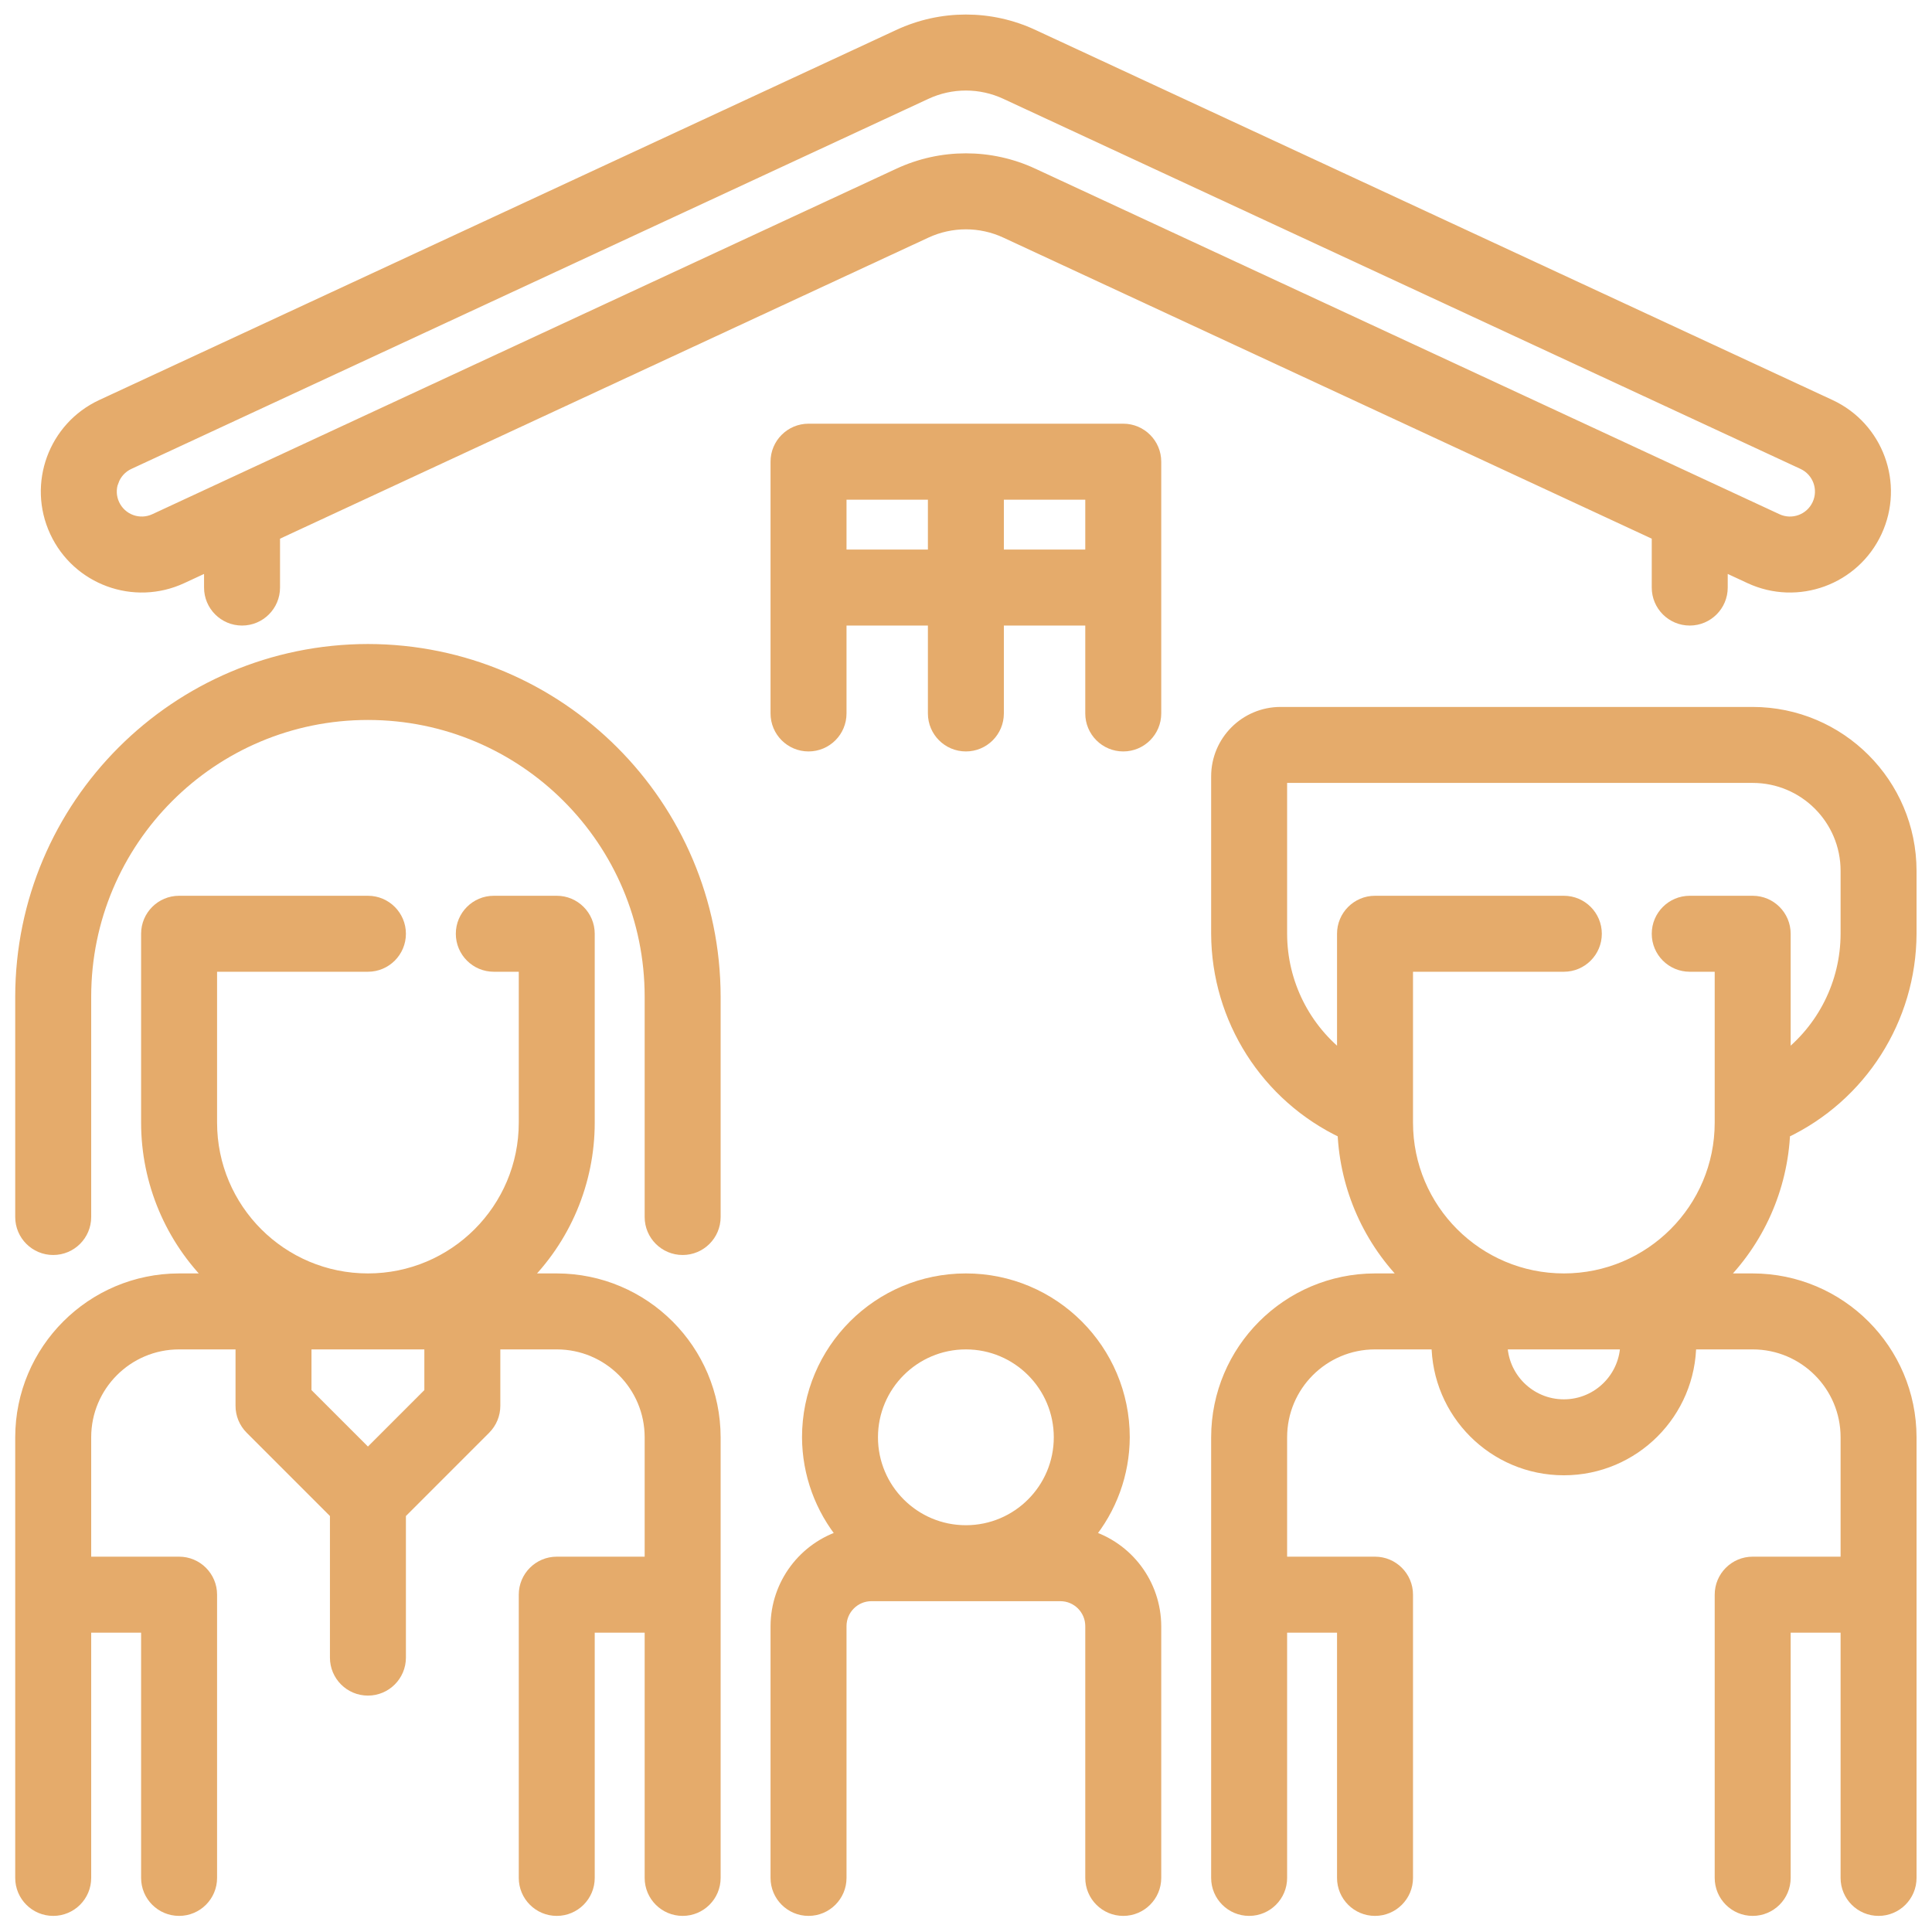 <svg width="89" height="89" viewBox="0 0 89 89" fill="none" xmlns="http://www.w3.org/2000/svg">
<mask id="path-1-outside-1" maskUnits="userSpaceOnUse" x="0.001" y="-0.03" width="89" height="89" fill="black">
<rect fill="white" x="0.001" y="-0.03" width="89" height="89"/>
<path d="M50.089 70.764C51.152 69.485 51.737 67.875 51.744 66.211C51.744 62.207 48.498 58.962 44.495 58.962C40.491 58.962 37.246 62.207 37.246 66.211C37.253 67.875 37.838 69.485 38.9 70.764C37.064 71.31 35.803 72.994 35.796 74.91V86.508C35.796 87.309 36.445 87.958 37.246 87.958C38.047 87.958 38.696 87.309 38.696 86.508V74.91C38.696 74.109 39.345 73.46 40.145 73.46H48.844C49.645 73.46 50.294 74.109 50.294 74.91V86.508C50.294 87.309 50.943 87.958 51.744 87.958C52.544 87.958 53.194 87.309 53.194 86.508V74.91C53.186 72.994 51.925 71.31 50.089 70.764ZM44.495 61.862C46.897 61.862 48.844 63.809 48.844 66.211C48.844 68.613 46.897 70.561 44.495 70.561C42.093 70.561 40.145 68.613 40.145 66.211C40.145 63.809 42.093 61.862 44.495 61.862Z"/>
<path d="M82.167 52.155C85.708 50.486 87.973 46.929 87.988 43.015V40.115C87.983 36.114 84.74 32.871 80.739 32.866H58.993C57.391 32.866 56.093 34.164 56.093 35.766V43.015C56.108 46.929 58.373 50.486 61.914 52.155C62.022 54.728 63.109 57.163 64.951 58.962H63.342C59.34 58.967 56.098 62.21 56.093 66.211V86.508C56.093 87.309 56.742 87.958 57.543 87.958C58.343 87.958 58.993 87.309 58.993 86.508V74.91H61.892V86.508C61.892 87.309 62.541 87.958 63.342 87.958C64.142 87.958 64.792 87.309 64.792 86.508V73.46C64.792 72.66 64.142 72.01 63.342 72.01H58.993V66.211C58.993 63.809 60.94 61.862 63.342 61.862H66.242C66.242 65.065 68.837 67.661 72.041 67.661C75.243 67.661 77.84 65.065 77.84 61.862H80.739C83.141 61.862 85.089 63.809 85.089 66.211V72.01H80.739C79.939 72.01 79.29 72.66 79.29 73.46V86.508C79.29 87.309 79.939 87.958 80.739 87.958C81.54 87.958 82.189 87.309 82.189 86.508V74.91H85.089V86.508C85.089 87.309 85.738 87.958 86.538 87.958C87.339 87.958 87.988 87.309 87.988 86.508V66.211C87.983 62.21 84.74 58.967 80.739 58.962H79.128C80.972 57.163 82.058 54.728 82.167 52.155ZM64.792 51.714V44.465H72.041C72.841 44.465 73.49 43.816 73.49 43.015C73.49 42.214 72.841 41.565 72.041 41.565H63.342C62.541 41.565 61.892 42.214 61.892 43.015V48.805C60.069 47.438 58.995 45.293 58.993 43.015V35.766H80.739C83.141 35.766 85.089 37.713 85.089 40.115V43.015C85.086 45.293 84.012 47.438 82.189 48.805V43.015C82.189 42.214 81.54 41.565 80.739 41.565H77.84C77.039 41.565 76.39 42.214 76.39 43.015C76.39 43.816 77.039 44.465 77.84 44.465H79.29V51.714C79.29 55.717 76.044 58.962 72.041 58.962C68.037 58.962 64.792 55.717 64.792 51.714ZM72.041 64.762C70.439 64.762 69.141 63.463 69.141 61.862H74.94C74.94 63.463 73.642 64.762 72.041 64.762Z"/>
<path d="M25.648 58.962H24.036C25.994 57.058 27.098 54.444 27.097 51.714V43.015C27.097 42.214 26.448 41.565 25.648 41.565H22.748C21.947 41.565 21.298 42.214 21.298 43.015C21.298 43.815 21.947 44.465 22.748 44.465H24.198V51.714C24.198 55.717 20.952 58.962 16.949 58.962C12.945 58.962 9.7 55.717 9.7 51.714V44.465H16.949C17.75 44.465 18.399 43.815 18.399 43.015C18.399 42.214 17.75 41.565 16.949 41.565H8.25C7.45 41.565 6.8 42.214 6.8 43.015V51.714C6.8 54.443 7.903 57.058 9.859 58.962H8.25C4.248 58.967 1.006 62.209 1.001 66.211V86.508C1.001 87.309 1.65 87.958 2.451 87.958C3.252 87.958 3.901 87.309 3.901 86.508V74.91H6.8V86.508C6.8 87.309 7.45 87.958 8.25 87.958C9.051 87.958 9.7 87.309 9.7 86.508V73.46C9.7 72.66 9.051 72.01 8.25 72.01H3.901V66.211C3.901 63.809 5.848 61.862 8.25 61.862H11.15V64.761C11.149 65.146 11.302 65.515 11.575 65.788L15.499 69.713V76.36C15.499 77.16 16.148 77.81 16.949 77.81C17.75 77.81 18.399 77.16 18.399 76.36V69.713L22.323 65.788C22.595 65.515 22.748 65.146 22.748 64.761V61.862H25.648C28.049 61.862 29.997 63.809 29.997 66.211V72.01H25.648C24.847 72.01 24.198 72.66 24.198 73.46V86.508C24.198 87.309 24.847 87.958 25.648 87.958C26.448 87.958 27.097 87.309 27.097 86.508V74.91H29.997V86.508C29.997 87.309 30.646 87.958 31.447 87.958C32.247 87.958 32.897 87.309 32.897 86.508V66.211C32.892 62.209 29.649 58.967 25.648 58.962ZM19.848 64.161L16.949 67.061L14.049 64.161V61.862H19.848V64.161Z"/>
<path d="M16.949 29.967C8.145 29.977 1.011 37.111 1.001 45.914V56.063C1.001 56.864 1.65 57.513 2.451 57.513C3.252 57.513 3.901 56.864 3.901 56.063V45.914C3.901 38.708 9.742 32.866 16.949 32.866C24.155 32.866 29.997 38.708 29.997 45.914V56.063C29.997 56.864 30.646 57.513 31.447 57.513C32.247 57.513 32.897 56.864 32.897 56.063V45.914C32.886 37.111 25.752 29.977 16.949 29.967Z"/>
<path d="M8.363 26.59L9.7 25.969V27.067C9.7 27.868 10.349 28.517 11.15 28.517C11.95 28.517 12.6 27.868 12.6 27.067V24.623L42.642 10.674C43.817 10.128 45.173 10.128 46.347 10.674L76.39 24.623V27.067C76.39 27.868 77.039 28.517 77.84 28.517C78.64 28.517 79.29 27.868 79.29 27.067V25.969L80.626 26.59C82.805 27.602 85.392 26.655 86.403 24.476C87.415 22.297 86.469 19.711 84.289 18.699L47.568 1.649C45.62 0.743 43.37 0.743 41.421 1.649L4.699 18.699C2.52 19.711 1.574 22.297 2.586 24.476C3.597 26.655 6.184 27.602 8.363 26.59ZM5.174 22.147C5.305 21.785 5.576 21.491 5.925 21.329L42.642 4.281C43.817 3.734 45.173 3.734 46.347 4.281L83.069 21.329C83.795 21.666 84.111 22.529 83.773 23.255C83.436 23.982 82.573 24.298 81.846 23.96L47.568 8.043C45.62 7.137 43.37 7.137 41.421 8.043L7.142 23.96C6.793 24.122 6.394 24.139 6.033 24.007C5.671 23.875 5.378 23.605 5.215 23.255C5.052 22.907 5.036 22.508 5.169 22.147H5.174Z"/>
<path d="M51.744 19.818H37.246C36.445 19.818 35.796 20.468 35.796 21.268V32.866C35.796 33.667 36.445 34.316 37.246 34.316C38.047 34.316 38.696 33.667 38.696 32.866V28.517H43.045V32.866C43.045 33.667 43.694 34.316 44.495 34.316C45.295 34.316 45.944 33.667 45.944 32.866V28.517H50.294V32.866C50.294 33.667 50.943 34.316 51.744 34.316C52.544 34.316 53.194 33.667 53.194 32.866V21.268C53.194 20.468 52.544 19.818 51.744 19.818ZM38.696 25.617V22.718H43.045V25.617H38.696ZM45.944 25.617V22.718H50.294V25.617H45.944Z"/>
</mask>
<path d="M50.089 70.764C51.152 69.485 51.737 67.875 51.744 66.211C51.744 62.207 48.498 58.962 44.495 58.962C40.491 58.962 37.246 62.207 37.246 66.211C37.253 67.875 37.838 69.485 38.9 70.764C37.064 71.31 35.803 72.994 35.796 74.91V86.508C35.796 87.309 36.445 87.958 37.246 87.958C38.047 87.958 38.696 87.309 38.696 86.508V74.91C38.696 74.109 39.345 73.46 40.145 73.46H48.844C49.645 73.46 50.294 74.109 50.294 74.91V86.508C50.294 87.309 50.943 87.958 51.744 87.958C52.544 87.958 53.194 87.309 53.194 86.508V74.91C53.186 72.994 51.925 71.31 50.089 70.764ZM44.495 61.862C46.897 61.862 48.844 63.809 48.844 66.211C48.844 68.613 46.897 70.561 44.495 70.561C42.093 70.561 40.145 68.613 40.145 66.211C40.145 63.809 42.093 61.862 44.495 61.862Z" fill="#E5AB6B"/>
<path d="M82.167 52.155C85.708 50.486 87.973 46.929 87.988 43.015V40.115C87.983 36.114 84.74 32.871 80.739 32.866H58.993C57.391 32.866 56.093 34.164 56.093 35.766V43.015C56.108 46.929 58.373 50.486 61.914 52.155C62.022 54.728 63.109 57.163 64.951 58.962H63.342C59.34 58.967 56.098 62.21 56.093 66.211V86.508C56.093 87.309 56.742 87.958 57.543 87.958C58.343 87.958 58.993 87.309 58.993 86.508V74.91H61.892V86.508C61.892 87.309 62.541 87.958 63.342 87.958C64.142 87.958 64.792 87.309 64.792 86.508V73.46C64.792 72.66 64.142 72.01 63.342 72.01H58.993V66.211C58.993 63.809 60.94 61.862 63.342 61.862H66.242C66.242 65.065 68.837 67.661 72.041 67.661C75.243 67.661 77.84 65.065 77.84 61.862H80.739C83.141 61.862 85.089 63.809 85.089 66.211V72.01H80.739C79.939 72.01 79.29 72.66 79.29 73.46V86.508C79.29 87.309 79.939 87.958 80.739 87.958C81.54 87.958 82.189 87.309 82.189 86.508V74.91H85.089V86.508C85.089 87.309 85.738 87.958 86.538 87.958C87.339 87.958 87.988 87.309 87.988 86.508V66.211C87.983 62.21 84.74 58.967 80.739 58.962H79.128C80.972 57.163 82.058 54.728 82.167 52.155ZM64.792 51.714V44.465H72.041C72.841 44.465 73.49 43.816 73.49 43.015C73.49 42.214 72.841 41.565 72.041 41.565H63.342C62.541 41.565 61.892 42.214 61.892 43.015V48.805C60.069 47.438 58.995 45.293 58.993 43.015V35.766H80.739C83.141 35.766 85.089 37.713 85.089 40.115V43.015C85.086 45.293 84.012 47.438 82.189 48.805V43.015C82.189 42.214 81.54 41.565 80.739 41.565H77.84C77.039 41.565 76.39 42.214 76.39 43.015C76.39 43.816 77.039 44.465 77.84 44.465H79.29V51.714C79.29 55.717 76.044 58.962 72.041 58.962C68.037 58.962 64.792 55.717 64.792 51.714ZM72.041 64.762C70.439 64.762 69.141 63.463 69.141 61.862H74.94C74.94 63.463 73.642 64.762 72.041 64.762Z" fill="#E5AB6B"/>
<path d="M25.648 58.962H24.036C25.994 57.058 27.098 54.444 27.097 51.714V43.015C27.097 42.214 26.448 41.565 25.648 41.565H22.748C21.947 41.565 21.298 42.214 21.298 43.015C21.298 43.815 21.947 44.465 22.748 44.465H24.198V51.714C24.198 55.717 20.952 58.962 16.949 58.962C12.945 58.962 9.7 55.717 9.7 51.714V44.465H16.949C17.75 44.465 18.399 43.815 18.399 43.015C18.399 42.214 17.75 41.565 16.949 41.565H8.25C7.45 41.565 6.8 42.214 6.8 43.015V51.714C6.8 54.443 7.903 57.058 9.859 58.962H8.25C4.248 58.967 1.006 62.209 1.001 66.211V86.508C1.001 87.309 1.65 87.958 2.451 87.958C3.252 87.958 3.901 87.309 3.901 86.508V74.91H6.8V86.508C6.8 87.309 7.45 87.958 8.25 87.958C9.051 87.958 9.7 87.309 9.7 86.508V73.46C9.7 72.66 9.051 72.01 8.25 72.01H3.901V66.211C3.901 63.809 5.848 61.862 8.25 61.862H11.15V64.761C11.149 65.146 11.302 65.515 11.575 65.788L15.499 69.713V76.36C15.499 77.16 16.148 77.81 16.949 77.81C17.75 77.81 18.399 77.16 18.399 76.36V69.713L22.323 65.788C22.595 65.515 22.748 65.146 22.748 64.761V61.862H25.648C28.049 61.862 29.997 63.809 29.997 66.211V72.01H25.648C24.847 72.01 24.198 72.66 24.198 73.46V86.508C24.198 87.309 24.847 87.958 25.648 87.958C26.448 87.958 27.097 87.309 27.097 86.508V74.91H29.997V86.508C29.997 87.309 30.646 87.958 31.447 87.958C32.247 87.958 32.897 87.309 32.897 86.508V66.211C32.892 62.209 29.649 58.967 25.648 58.962ZM19.848 64.161L16.949 67.061L14.049 64.161V61.862H19.848V64.161Z" fill="#E5AB6B"/>
<path d="M16.949 29.967C8.145 29.977 1.011 37.111 1.001 45.914V56.063C1.001 56.864 1.65 57.513 2.451 57.513C3.252 57.513 3.901 56.864 3.901 56.063V45.914C3.901 38.708 9.742 32.866 16.949 32.866C24.155 32.866 29.997 38.708 29.997 45.914V56.063C29.997 56.864 30.646 57.513 31.447 57.513C32.247 57.513 32.897 56.864 32.897 56.063V45.914C32.886 37.111 25.752 29.977 16.949 29.967Z" fill="#E5AB6B"/>
<path d="M8.363 26.59L9.7 25.969V27.067C9.7 27.868 10.349 28.517 11.15 28.517C11.95 28.517 12.6 27.868 12.6 27.067V24.623L42.642 10.674C43.817 10.128 45.173 10.128 46.347 10.674L76.39 24.623V27.067C76.39 27.868 77.039 28.517 77.84 28.517C78.64 28.517 79.29 27.868 79.29 27.067V25.969L80.626 26.59C82.805 27.602 85.392 26.655 86.403 24.476C87.415 22.297 86.469 19.711 84.289 18.699L47.568 1.649C45.62 0.743 43.37 0.743 41.421 1.649L4.699 18.699C2.52 19.711 1.574 22.297 2.586 24.476C3.597 26.655 6.184 27.602 8.363 26.59ZM5.174 22.147C5.305 21.785 5.576 21.491 5.925 21.329L42.642 4.281C43.817 3.734 45.173 3.734 46.347 4.281L83.069 21.329C83.795 21.666 84.111 22.529 83.773 23.255C83.436 23.982 82.573 24.298 81.846 23.96L47.568 8.043C45.62 7.137 43.37 7.137 41.421 8.043L7.142 23.96C6.793 24.122 6.394 24.139 6.033 24.007C5.671 23.875 5.378 23.605 5.215 23.255C5.052 22.907 5.036 22.508 5.169 22.147H5.174Z" fill="#E5AB6B"/>
<path d="M51.744 19.818H37.246C36.445 19.818 35.796 20.468 35.796 21.268V32.866C35.796 33.667 36.445 34.316 37.246 34.316C38.047 34.316 38.696 33.667 38.696 32.866V28.517H43.045V32.866C43.045 33.667 43.694 34.316 44.495 34.316C45.295 34.316 45.944 33.667 45.944 32.866V28.517H50.294V32.866C50.294 33.667 50.943 34.316 51.744 34.316C52.544 34.316 53.194 33.667 53.194 32.866V21.268C53.194 20.468 52.544 19.818 51.744 19.818ZM38.696 25.617V22.718H43.045V25.617H38.696ZM45.944 25.617V22.718H50.294V25.617H45.944Z" fill="#E5AB6B"/>
<path d="M50.089 70.764C51.152 69.485 51.737 67.875 51.744 66.211C51.744 62.207 48.498 58.962 44.495 58.962C40.491 58.962 37.246 62.207 37.246 66.211C37.253 67.875 37.838 69.485 38.9 70.764C37.064 71.31 35.803 72.994 35.796 74.91V86.508C35.796 87.309 36.445 87.958 37.246 87.958C38.047 87.958 38.696 87.309 38.696 86.508V74.91C38.696 74.109 39.345 73.46 40.145 73.46H48.844C49.645 73.46 50.294 74.109 50.294 74.91V86.508C50.294 87.309 50.943 87.958 51.744 87.958C52.544 87.958 53.194 87.309 53.194 86.508V74.91C53.186 72.994 51.925 71.31 50.089 70.764ZM44.495 61.862C46.897 61.862 48.844 63.809 48.844 66.211C48.844 68.613 46.897 70.561 44.495 70.561C42.093 70.561 40.145 68.613 40.145 66.211C40.145 63.809 42.093 61.862 44.495 61.862Z" stroke="#E5AB6B" stroke-width="0.6" mask="url(#path-1-outside-1)"/>
<path d="M82.167 52.155C85.708 50.486 87.973 46.929 87.988 43.015V40.115C87.983 36.114 84.74 32.871 80.739 32.866H58.993C57.391 32.866 56.093 34.164 56.093 35.766V43.015C56.108 46.929 58.373 50.486 61.914 52.155C62.022 54.728 63.109 57.163 64.951 58.962H63.342C59.34 58.967 56.098 62.21 56.093 66.211V86.508C56.093 87.309 56.742 87.958 57.543 87.958C58.343 87.958 58.993 87.309 58.993 86.508V74.91H61.892V86.508C61.892 87.309 62.541 87.958 63.342 87.958C64.142 87.958 64.792 87.309 64.792 86.508V73.46C64.792 72.66 64.142 72.01 63.342 72.01H58.993V66.211C58.993 63.809 60.94 61.862 63.342 61.862H66.242C66.242 65.065 68.837 67.661 72.041 67.661C75.243 67.661 77.84 65.065 77.84 61.862H80.739C83.141 61.862 85.089 63.809 85.089 66.211V72.01H80.739C79.939 72.01 79.29 72.66 79.29 73.46V86.508C79.29 87.309 79.939 87.958 80.739 87.958C81.54 87.958 82.189 87.309 82.189 86.508V74.91H85.089V86.508C85.089 87.309 85.738 87.958 86.538 87.958C87.339 87.958 87.988 87.309 87.988 86.508V66.211C87.983 62.21 84.74 58.967 80.739 58.962H79.128C80.972 57.163 82.058 54.728 82.167 52.155ZM64.792 51.714V44.465H72.041C72.841 44.465 73.49 43.816 73.49 43.015C73.49 42.214 72.841 41.565 72.041 41.565H63.342C62.541 41.565 61.892 42.214 61.892 43.015V48.805C60.069 47.438 58.995 45.293 58.993 43.015V35.766H80.739C83.141 35.766 85.089 37.713 85.089 40.115V43.015C85.086 45.293 84.012 47.438 82.189 48.805V43.015C82.189 42.214 81.54 41.565 80.739 41.565H77.84C77.039 41.565 76.39 42.214 76.39 43.015C76.39 43.816 77.039 44.465 77.84 44.465H79.29V51.714C79.29 55.717 76.044 58.962 72.041 58.962C68.037 58.962 64.792 55.717 64.792 51.714ZM72.041 64.762C70.439 64.762 69.141 63.463 69.141 61.862H74.94C74.94 63.463 73.642 64.762 72.041 64.762Z" stroke="#E5AB6B" stroke-width="0.6" mask="url(#path-1-outside-1)"/>
<path d="M25.648 58.962H24.036C25.994 57.058 27.098 54.444 27.097 51.714V43.015C27.097 42.214 26.448 41.565 25.648 41.565H22.748C21.947 41.565 21.298 42.214 21.298 43.015C21.298 43.815 21.947 44.465 22.748 44.465H24.198V51.714C24.198 55.717 20.952 58.962 16.949 58.962C12.945 58.962 9.7 55.717 9.7 51.714V44.465H16.949C17.75 44.465 18.399 43.815 18.399 43.015C18.399 42.214 17.75 41.565 16.949 41.565H8.25C7.45 41.565 6.8 42.214 6.8 43.015V51.714C6.8 54.443 7.903 57.058 9.859 58.962H8.25C4.248 58.967 1.006 62.209 1.001 66.211V86.508C1.001 87.309 1.65 87.958 2.451 87.958C3.252 87.958 3.901 87.309 3.901 86.508V74.91H6.8V86.508C6.8 87.309 7.45 87.958 8.25 87.958C9.051 87.958 9.7 87.309 9.7 86.508V73.46C9.7 72.66 9.051 72.01 8.25 72.01H3.901V66.211C3.901 63.809 5.848 61.862 8.25 61.862H11.15V64.761C11.149 65.146 11.302 65.515 11.575 65.788L15.499 69.713V76.36C15.499 77.16 16.148 77.81 16.949 77.81C17.75 77.81 18.399 77.16 18.399 76.36V69.713L22.323 65.788C22.595 65.515 22.748 65.146 22.748 64.761V61.862H25.648C28.049 61.862 29.997 63.809 29.997 66.211V72.01H25.648C24.847 72.01 24.198 72.66 24.198 73.46V86.508C24.198 87.309 24.847 87.958 25.648 87.958C26.448 87.958 27.097 87.309 27.097 86.508V74.91H29.997V86.508C29.997 87.309 30.646 87.958 31.447 87.958C32.247 87.958 32.897 87.309 32.897 86.508V66.211C32.892 62.209 29.649 58.967 25.648 58.962ZM19.848 64.161L16.949 67.061L14.049 64.161V61.862H19.848V64.161Z" stroke="#E5AB6B" stroke-width="0.6" mask="url(#path-1-outside-1)"/>
<path d="M16.949 29.967C8.145 29.977 1.011 37.111 1.001 45.914V56.063C1.001 56.864 1.65 57.513 2.451 57.513C3.252 57.513 3.901 56.864 3.901 56.063V45.914C3.901 38.708 9.742 32.866 16.949 32.866C24.155 32.866 29.997 38.708 29.997 45.914V56.063C29.997 56.864 30.646 57.513 31.447 57.513C32.247 57.513 32.897 56.864 32.897 56.063V45.914C32.886 37.111 25.752 29.977 16.949 29.967Z" stroke="#E5AB6B" stroke-width="0.6" mask="url(#path-1-outside-1)"/>
<path d="M8.363 26.59L9.7 25.969V27.067C9.7 27.868 10.349 28.517 11.15 28.517C11.95 28.517 12.6 27.868 12.6 27.067V24.623L42.642 10.674C43.817 10.128 45.173 10.128 46.347 10.674L76.39 24.623V27.067C76.39 27.868 77.039 28.517 77.84 28.517C78.64 28.517 79.29 27.868 79.29 27.067V25.969L80.626 26.59C82.805 27.602 85.392 26.655 86.403 24.476C87.415 22.297 86.469 19.711 84.289 18.699L47.568 1.649C45.62 0.743 43.37 0.743 41.421 1.649L4.699 18.699C2.52 19.711 1.574 22.297 2.586 24.476C3.597 26.655 6.184 27.602 8.363 26.59ZM5.174 22.147C5.305 21.785 5.576 21.491 5.925 21.329L42.642 4.281C43.817 3.734 45.173 3.734 46.347 4.281L83.069 21.329C83.795 21.666 84.111 22.529 83.773 23.255C83.436 23.982 82.573 24.298 81.846 23.96L47.568 8.043C45.62 7.137 43.37 7.137 41.421 8.043L7.142 23.96C6.793 24.122 6.394 24.139 6.033 24.007C5.671 23.875 5.378 23.605 5.215 23.255C5.052 22.907 5.036 22.508 5.169 22.147H5.174Z" stroke="#E5AB6B" stroke-width="0.6" mask="url(#path-1-outside-1)"/>
<path d="M51.744 19.818H37.246C36.445 19.818 35.796 20.468 35.796 21.268V32.866C35.796 33.667 36.445 34.316 37.246 34.316C38.047 34.316 38.696 33.667 38.696 32.866V28.517H43.045V32.866C43.045 33.667 43.694 34.316 44.495 34.316C45.295 34.316 45.944 33.667 45.944 32.866V28.517H50.294V32.866C50.294 33.667 50.943 34.316 51.744 34.316C52.544 34.316 53.194 33.667 53.194 32.866V21.268C53.194 20.468 52.544 19.818 51.744 19.818ZM38.696 25.617V22.718H43.045V25.617H38.696ZM45.944 25.617V22.718H50.294V25.617H45.944Z" stroke="#E5AB6B" stroke-width="0.6" mask="url(#path-1-outside-1)"/>
</svg>
